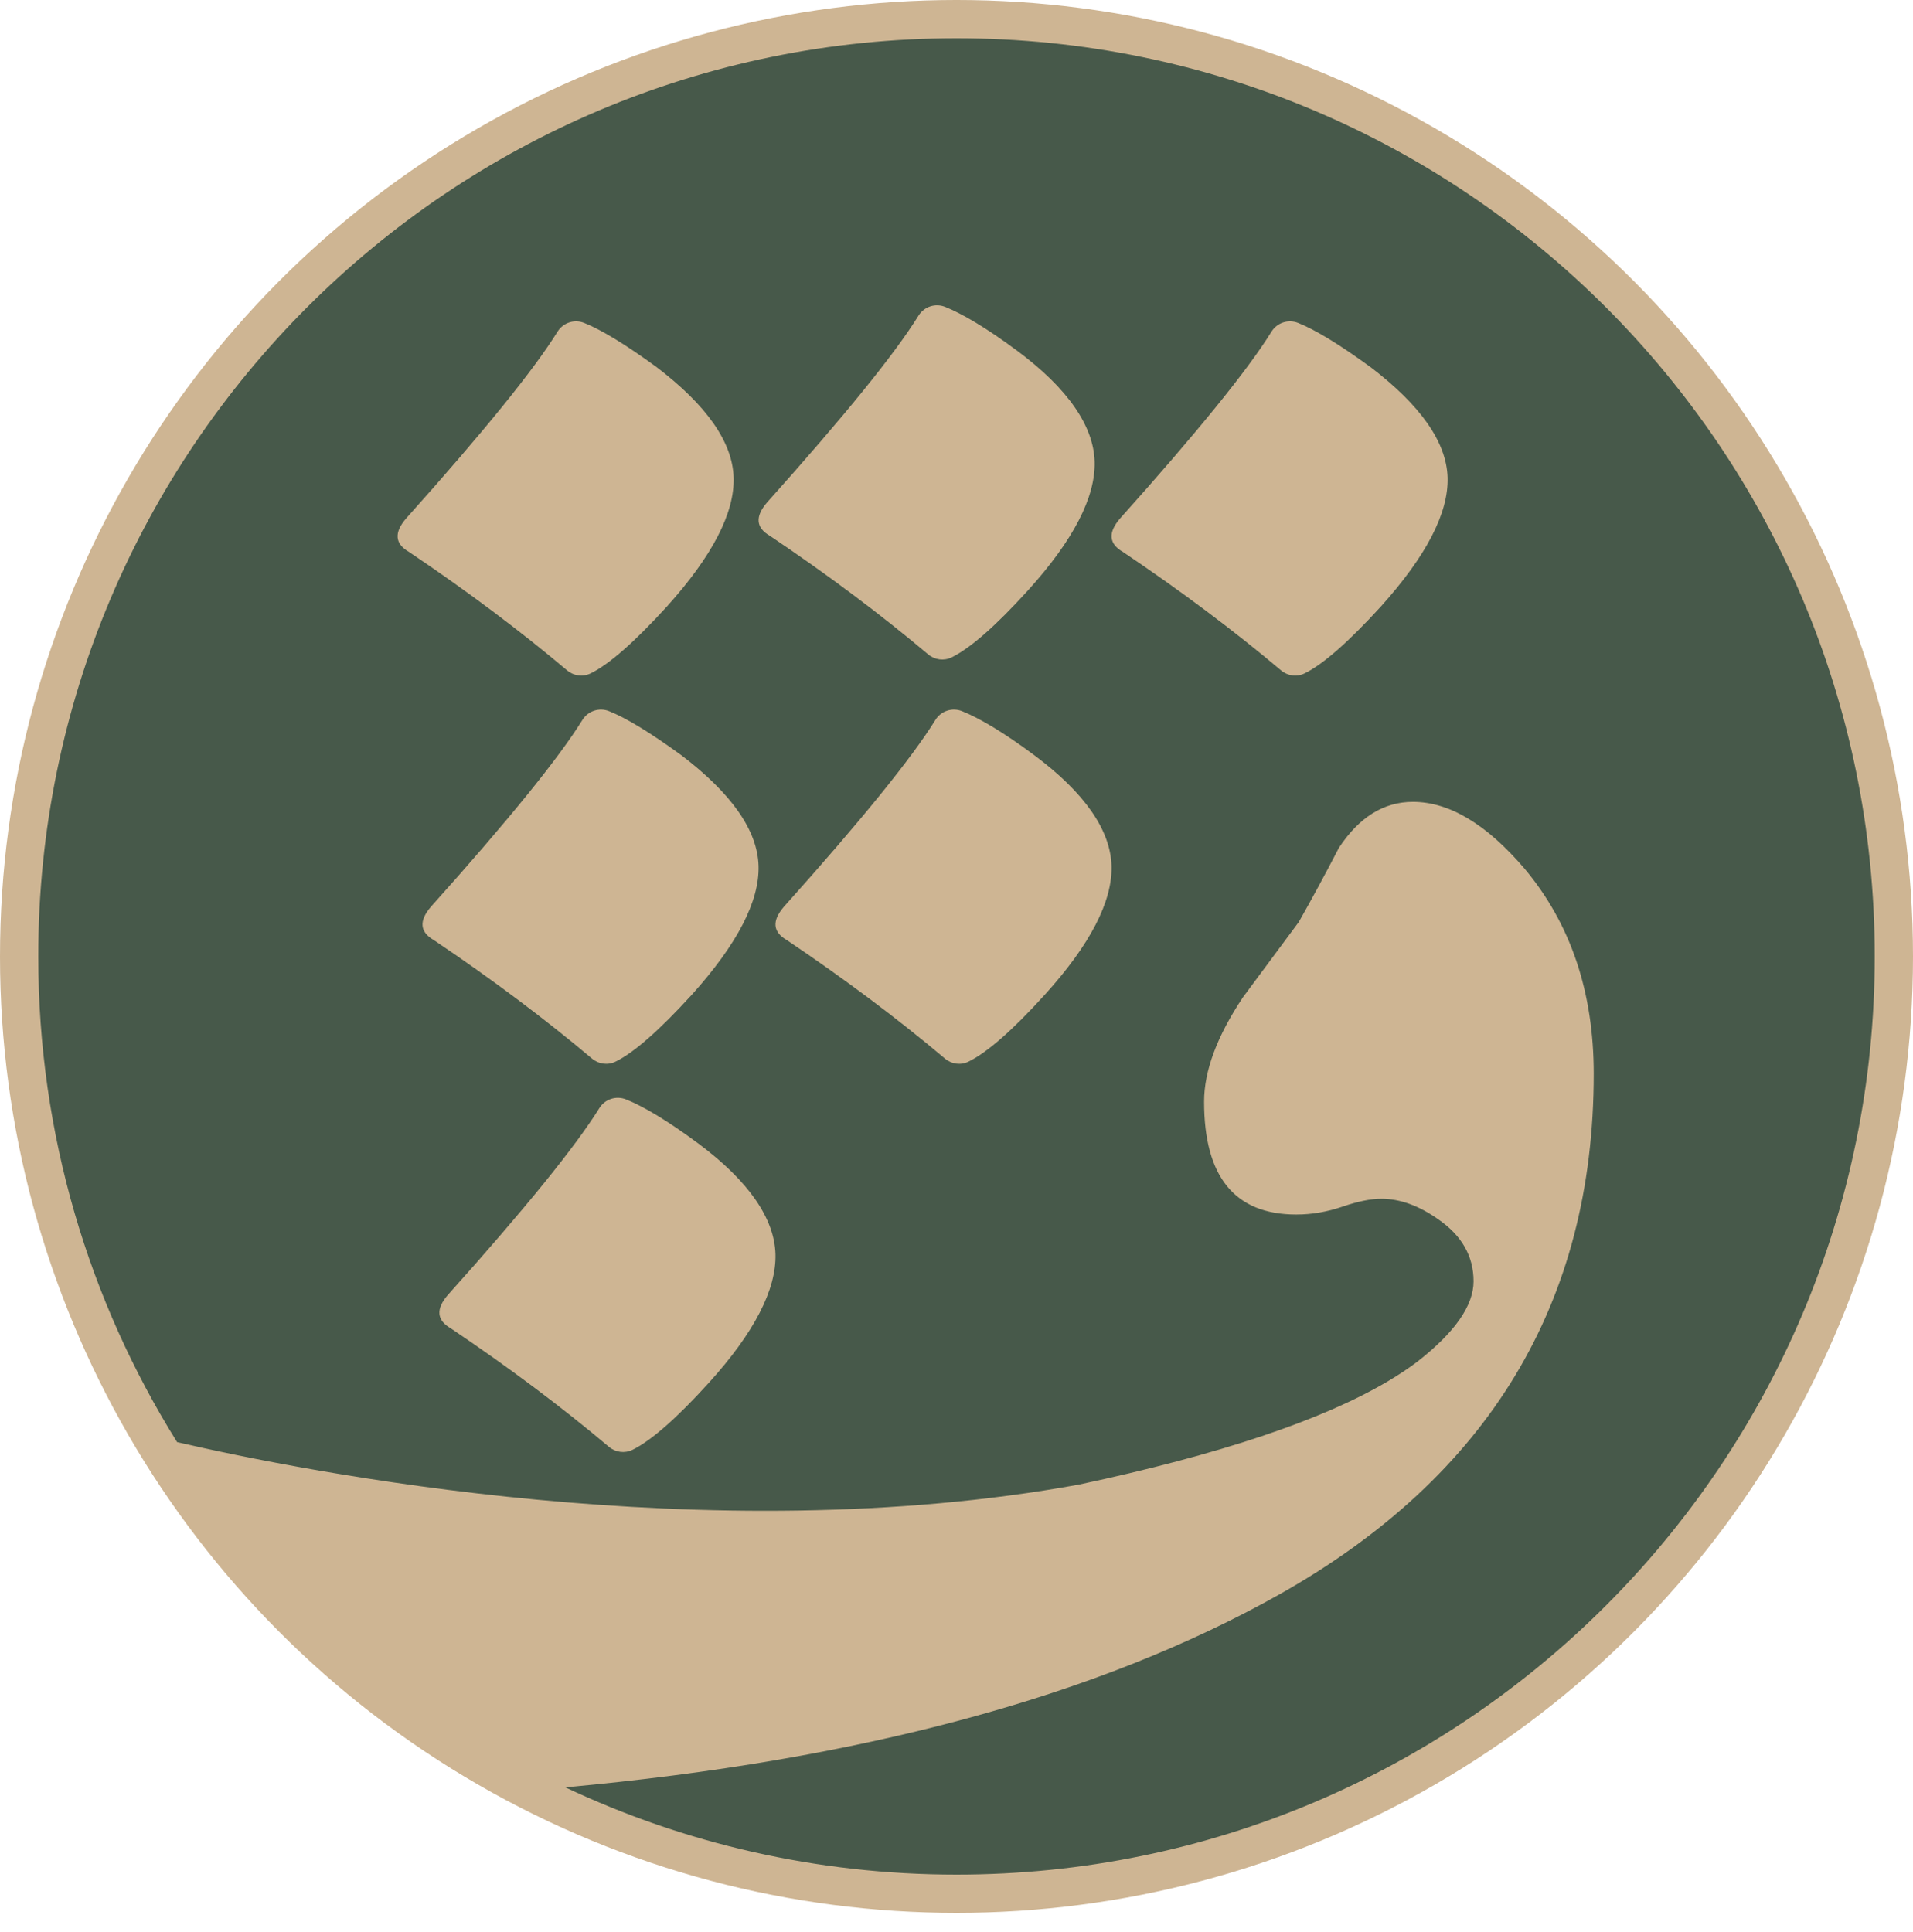 <svg width="100" height="101" viewBox="0 0 100 101" fill="none" xmlns="http://www.w3.org/2000/svg">
<circle cx="50" cy="50" r="50" fill="#CEB593"/>
<path d="M72.183 31.708C70.48 33.572 69.15 34.738 68.194 35.204C67.79 35.401 67.31 35.336 66.966 35.046C64.491 32.959 61.737 30.896 58.703 28.854C57.962 28.43 57.91 27.849 58.544 27.109C62.583 22.601 65.223 19.345 66.466 17.339C66.758 16.868 67.344 16.676 67.859 16.883C68.76 17.242 70.016 18.008 71.626 19.179C74.27 21.189 75.617 23.119 75.672 24.969C75.722 26.819 74.559 29.065 72.183 31.708ZM54.614 52.003C52.919 53.874 51.582 55.034 50.626 55.499C50.221 55.697 49.742 55.631 49.398 55.341C46.923 53.255 44.169 51.191 41.135 49.149C40.394 48.726 40.342 48.144 40.976 47.404C45.015 42.897 47.655 39.639 48.898 37.634C49.19 37.163 49.776 36.972 50.291 37.178C51.192 37.538 52.46 38.286 54.058 39.475C56.722 41.456 58.049 43.414 58.104 45.265C58.154 47.114 57.001 49.369 54.614 52.003ZM37.047 72.298C35.351 74.169 34.014 75.329 33.058 75.795C32.654 75.992 32.174 75.926 31.83 75.636C29.355 73.549 26.601 71.487 23.567 69.444C22.826 69.021 22.774 68.439 23.408 67.7C27.447 63.192 30.087 59.934 31.331 57.929C31.622 57.459 32.208 57.267 32.723 57.473C33.624 57.833 34.892 58.582 36.49 59.77C39.154 61.751 40.48 63.709 40.536 65.56C40.587 67.41 39.433 69.665 37.047 72.298ZM22.525 47.404C26.564 42.897 29.204 39.639 30.447 37.634C30.74 37.163 31.326 36.972 31.84 37.178C32.74 37.538 33.997 38.304 35.608 39.475C38.25 41.484 39.597 43.414 39.652 45.265C39.703 47.114 38.54 49.36 36.163 52.003C34.461 53.867 33.132 55.034 32.175 55.499C31.771 55.697 31.291 55.631 30.948 55.341C28.472 53.255 25.718 51.191 22.683 49.149C21.944 48.726 21.891 48.144 22.525 47.404ZM21.223 27.109C25.261 22.601 27.901 19.345 29.145 17.339C29.437 16.868 30.023 16.676 30.538 16.883C31.439 17.242 32.694 18.008 34.305 19.179C36.948 21.189 38.295 23.119 38.35 24.969C38.401 26.819 37.238 29.065 34.861 31.708C33.159 33.572 31.829 34.738 30.873 35.204C30.468 35.401 29.989 35.336 29.645 35.046C27.17 32.959 24.416 30.896 21.382 28.854C20.641 28.43 20.589 27.849 21.223 27.109ZM40.093 26.27C44.132 21.762 46.772 18.506 48.015 16.5C48.308 16.029 48.893 15.838 49.408 16.044C50.309 16.404 51.577 17.153 53.176 18.341C55.84 20.322 57.165 22.281 57.22 24.13C57.271 25.981 56.118 28.235 53.731 30.869C52.036 32.74 50.7 33.9 49.743 34.366C49.339 34.563 48.859 34.497 48.516 34.207C46.04 32.12 43.285 30.057 40.251 28.015C39.512 27.591 39.459 27.011 40.093 26.27ZM50 2C23.49 2 2 23.49 2 50C2 59.323 4.658 68.025 9.257 75.39C15.911 76.93 37.014 81.131 56.385 77.613C63.741 76.045 69.136 74.239 72.571 72.198C73.137 71.862 73.65 71.519 74.109 71.171C76.055 69.648 77.028 68.252 77.028 66.983C77.028 65.672 76.415 64.594 75.188 63.747C74.173 63.028 73.178 62.668 72.206 62.668C71.656 62.668 70.979 62.806 70.175 63.081C69.371 63.356 68.567 63.493 67.764 63.493C64.549 63.493 62.942 61.526 62.942 57.593C62.942 55.985 63.618 54.166 64.973 52.135C65.945 50.825 66.918 49.513 67.891 48.202C68.61 46.932 69.308 45.643 69.985 44.33C71.042 42.724 72.333 41.919 73.856 41.919C75.759 41.919 77.705 43.084 79.693 45.409C82.104 48.286 83.31 51.861 83.31 56.133C83.31 68.104 77.831 77.178 66.876 83.353C57.433 88.665 44.992 92.026 29.551 93.438C35.754 96.364 42.686 98 50 98C76.51 98 98 76.51 98 50C98 23.49 76.51 2 50 2Z" fill="#47594A"/>
</svg>
